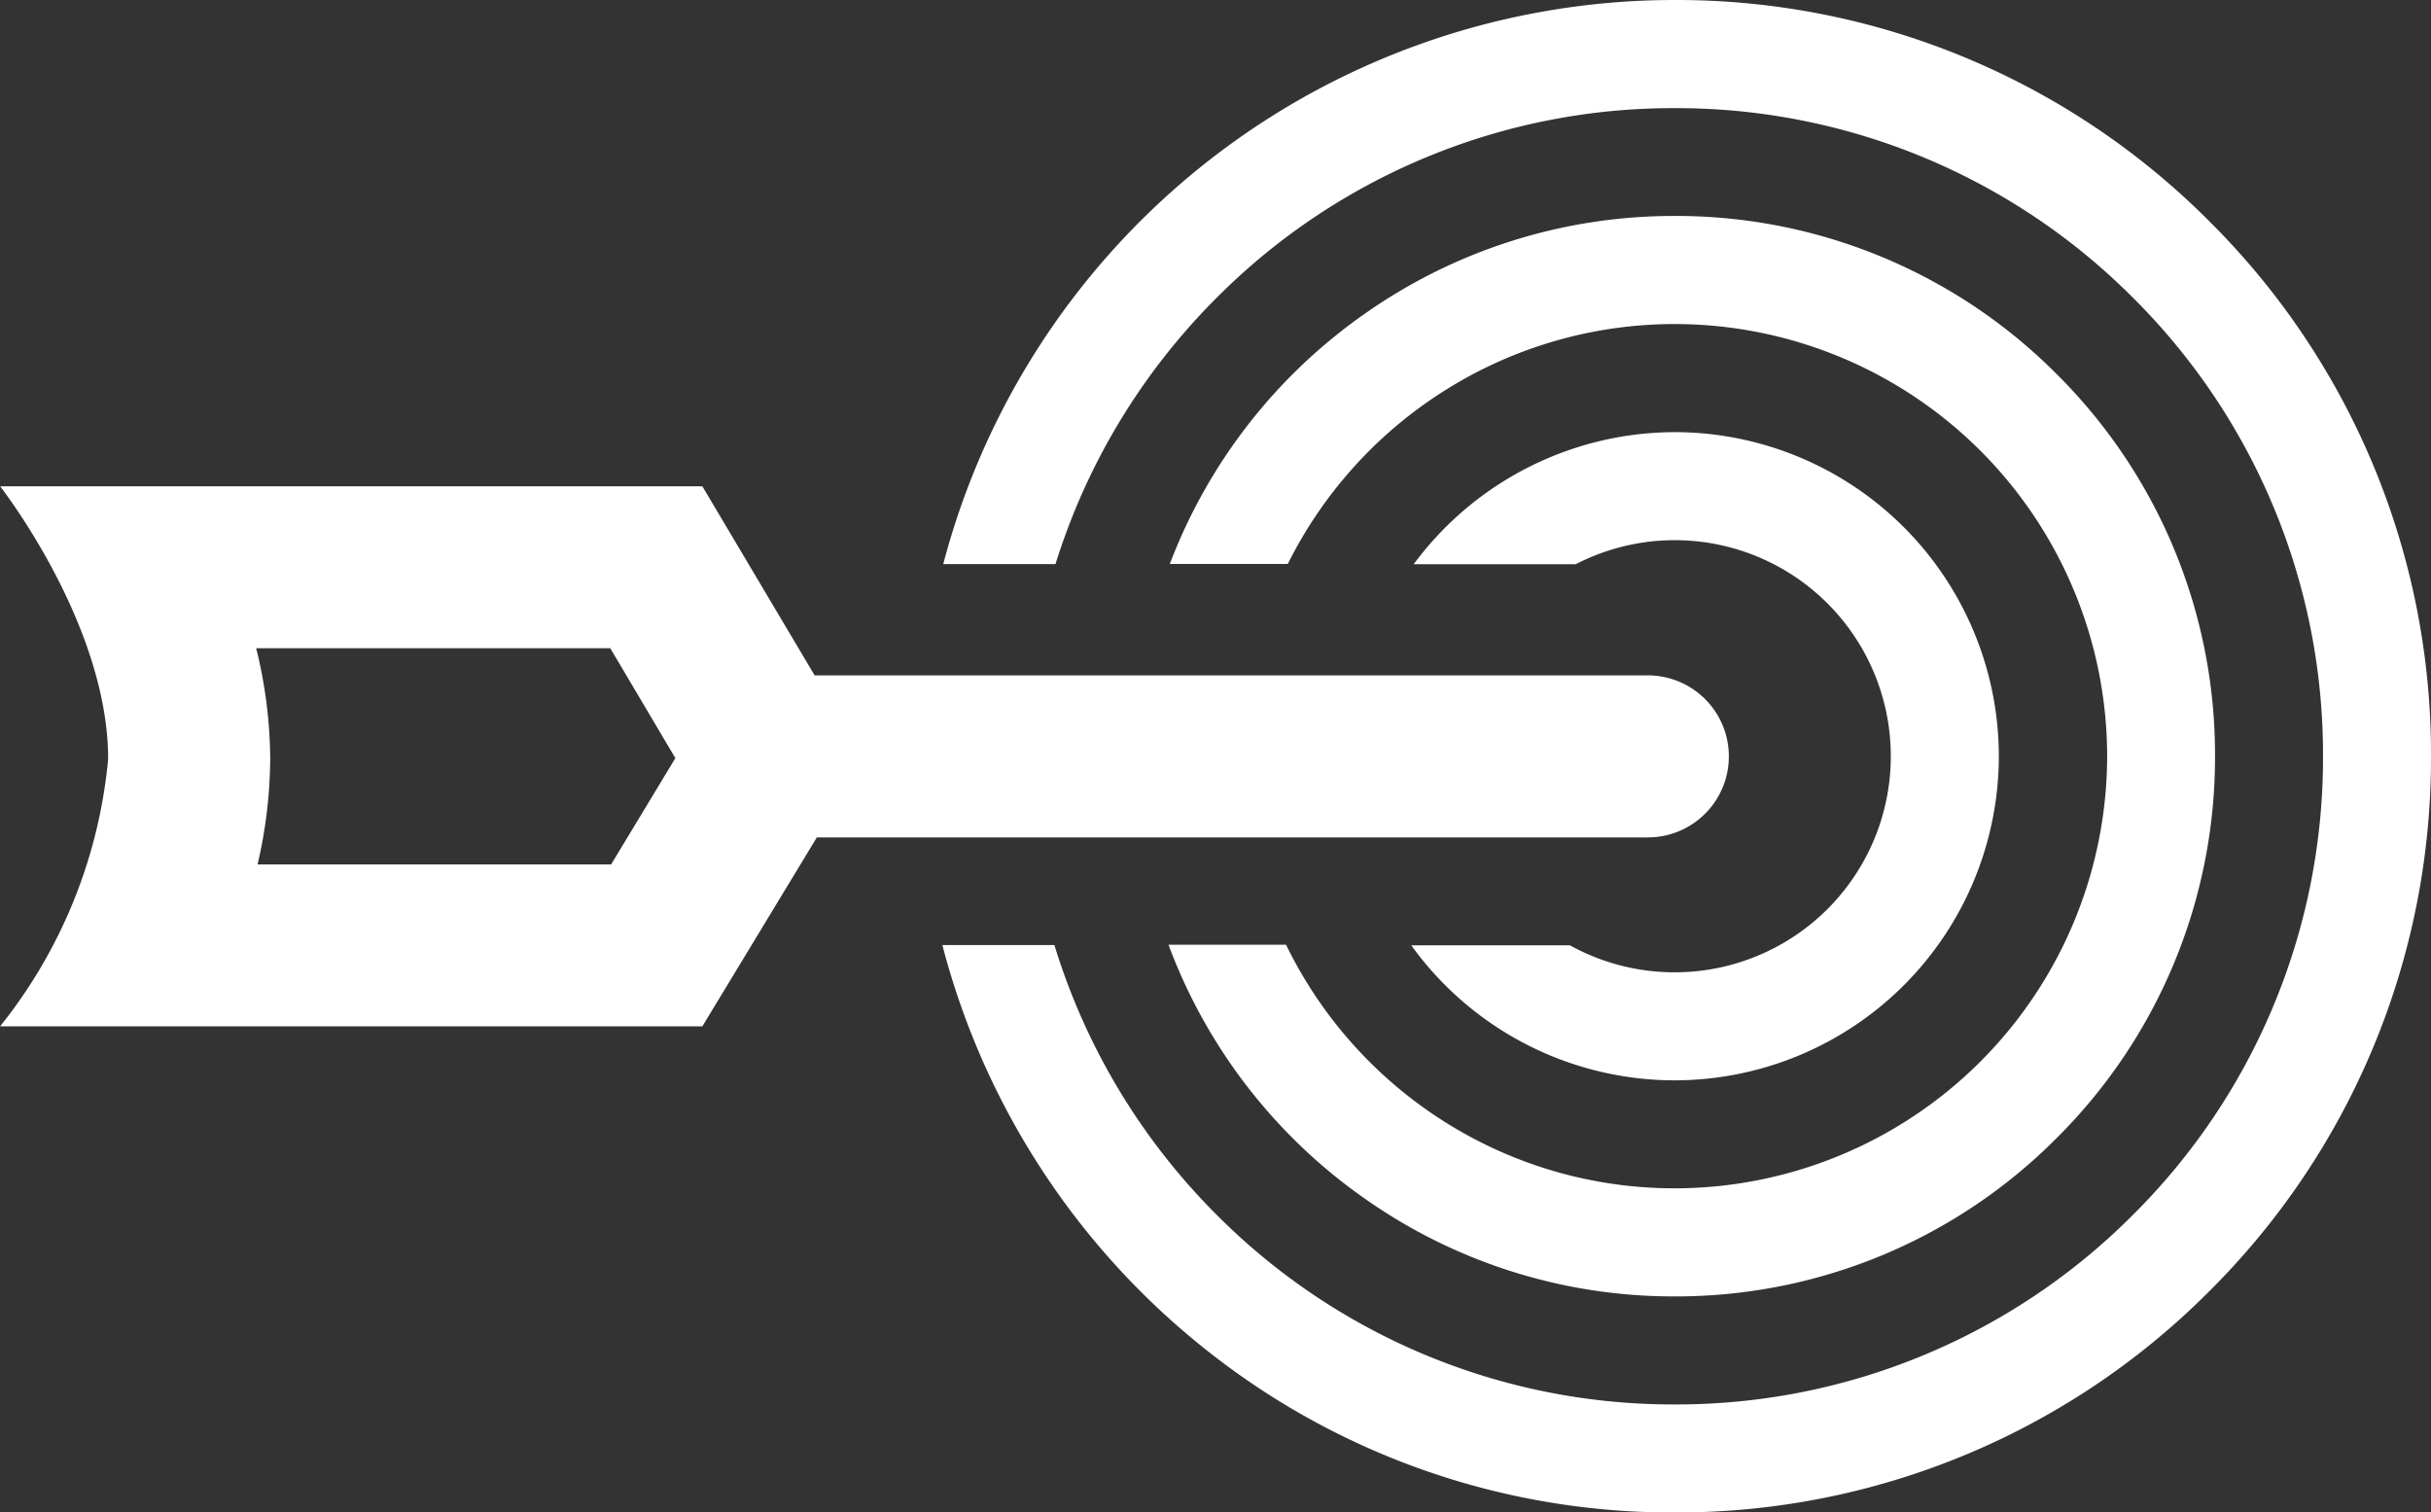 <svg xmlns="http://www.w3.org/2000/svg" width="45.002" height="28" viewBox="0 0 45.002 28">
  <rect x="0" y="0" width="45.002" height="28" fill="#333333" stroke="none"/>
  <g id="Group_827" data-name="Group 827" transform="translate(-885.498 -763.656)">
    <path id="Union_2" data-name="Union 2" d="M16719-6771a9.287,9.287,0,0,0,2-4.948c0-2.5-2-5.049-2-5.049h13l2.078,3.5h15.424a1.5,1.5,0,0,1,1.5,1.5,1.5,1.5,0,0,1-1.5,1.5h-15.383L16732-6771Zm5-4.948a8.777,8.777,0,0,1-.234,1.951h6.545l1.189-1.968-1.205-2.035h-6.555A8.657,8.657,0,0,1,16724-6775.949Z" transform="translate(-15833.5 7553.656)" fill="#fff"/>
    <path id="Subtraction_1" data-name="Subtraction 1" d="M16735.5-6769a6.014,6.014,0,0,1-4.877-2.5h2.936a4,4,0,0,0,1.941.5,4,4,0,0,0,4-4,4,4,0,0,0-4-4,4,4,0,0,0-1.832.445h-3a6.027,6.027,0,0,1,4.832-2.445,6.007,6.007,0,0,1,6,6A6.007,6.007,0,0,1,16735.5-6769Z" transform="translate(-15819 7552.656)" fill="#fff"/>
    <path id="Subtraction_2" data-name="Subtraction 2" d="M16735.5-6761a9.923,9.923,0,0,1-5.764-1.829,9.983,9.983,0,0,1-3.607-4.681h2.176a8.035,8.035,0,0,0,2.9,3.255,7.96,7.96,0,0,0,4.3,1.254,8.011,8.011,0,0,0,8-8,8.009,8.009,0,0,0-8-8,7.976,7.976,0,0,0-4.268,1.234,8.025,8.025,0,0,0-2.9,3.208h-2.184a9.979,9.979,0,0,1,3.611-4.634,9.935,9.935,0,0,1,5.736-1.809,9.936,9.936,0,0,1,7.072,2.929,9.928,9.928,0,0,1,2.93,7.069,9.934,9.934,0,0,1-2.93,7.071A9.932,9.932,0,0,1,16735.5-6761Z" transform="translate(-15819 7548.656)" fill="#fff"/>
    <path id="Subtraction_3" data-name="Subtraction 3" d="M16735.5-6753a13.858,13.858,0,0,1-8.643-2.986,14.084,14.084,0,0,1-4.914-7.518h2.074a12.036,12.036,0,0,0,3,4.99,11.915,11.915,0,0,0,8.482,3.514,11.925,11.925,0,0,0,8.488-3.514,11.923,11.923,0,0,0,3.514-8.487,11.918,11.918,0,0,0-3.514-8.483,11.925,11.925,0,0,0-8.488-3.514,11.915,11.915,0,0,0-8.482,3.514,12.011,12.011,0,0,0-2.98,4.927h-2.078A14,14,0,0,1,16735.5-6781a13.91,13.91,0,0,1,9.9,4.1,13.9,13.9,0,0,1,4.1,9.9,13.907,13.907,0,0,1-4.1,9.9A13.909,13.909,0,0,1,16735.5-6753Z" transform="translate(-15819 7544.656)" fill="#fff"/>
  </g>
</svg>
